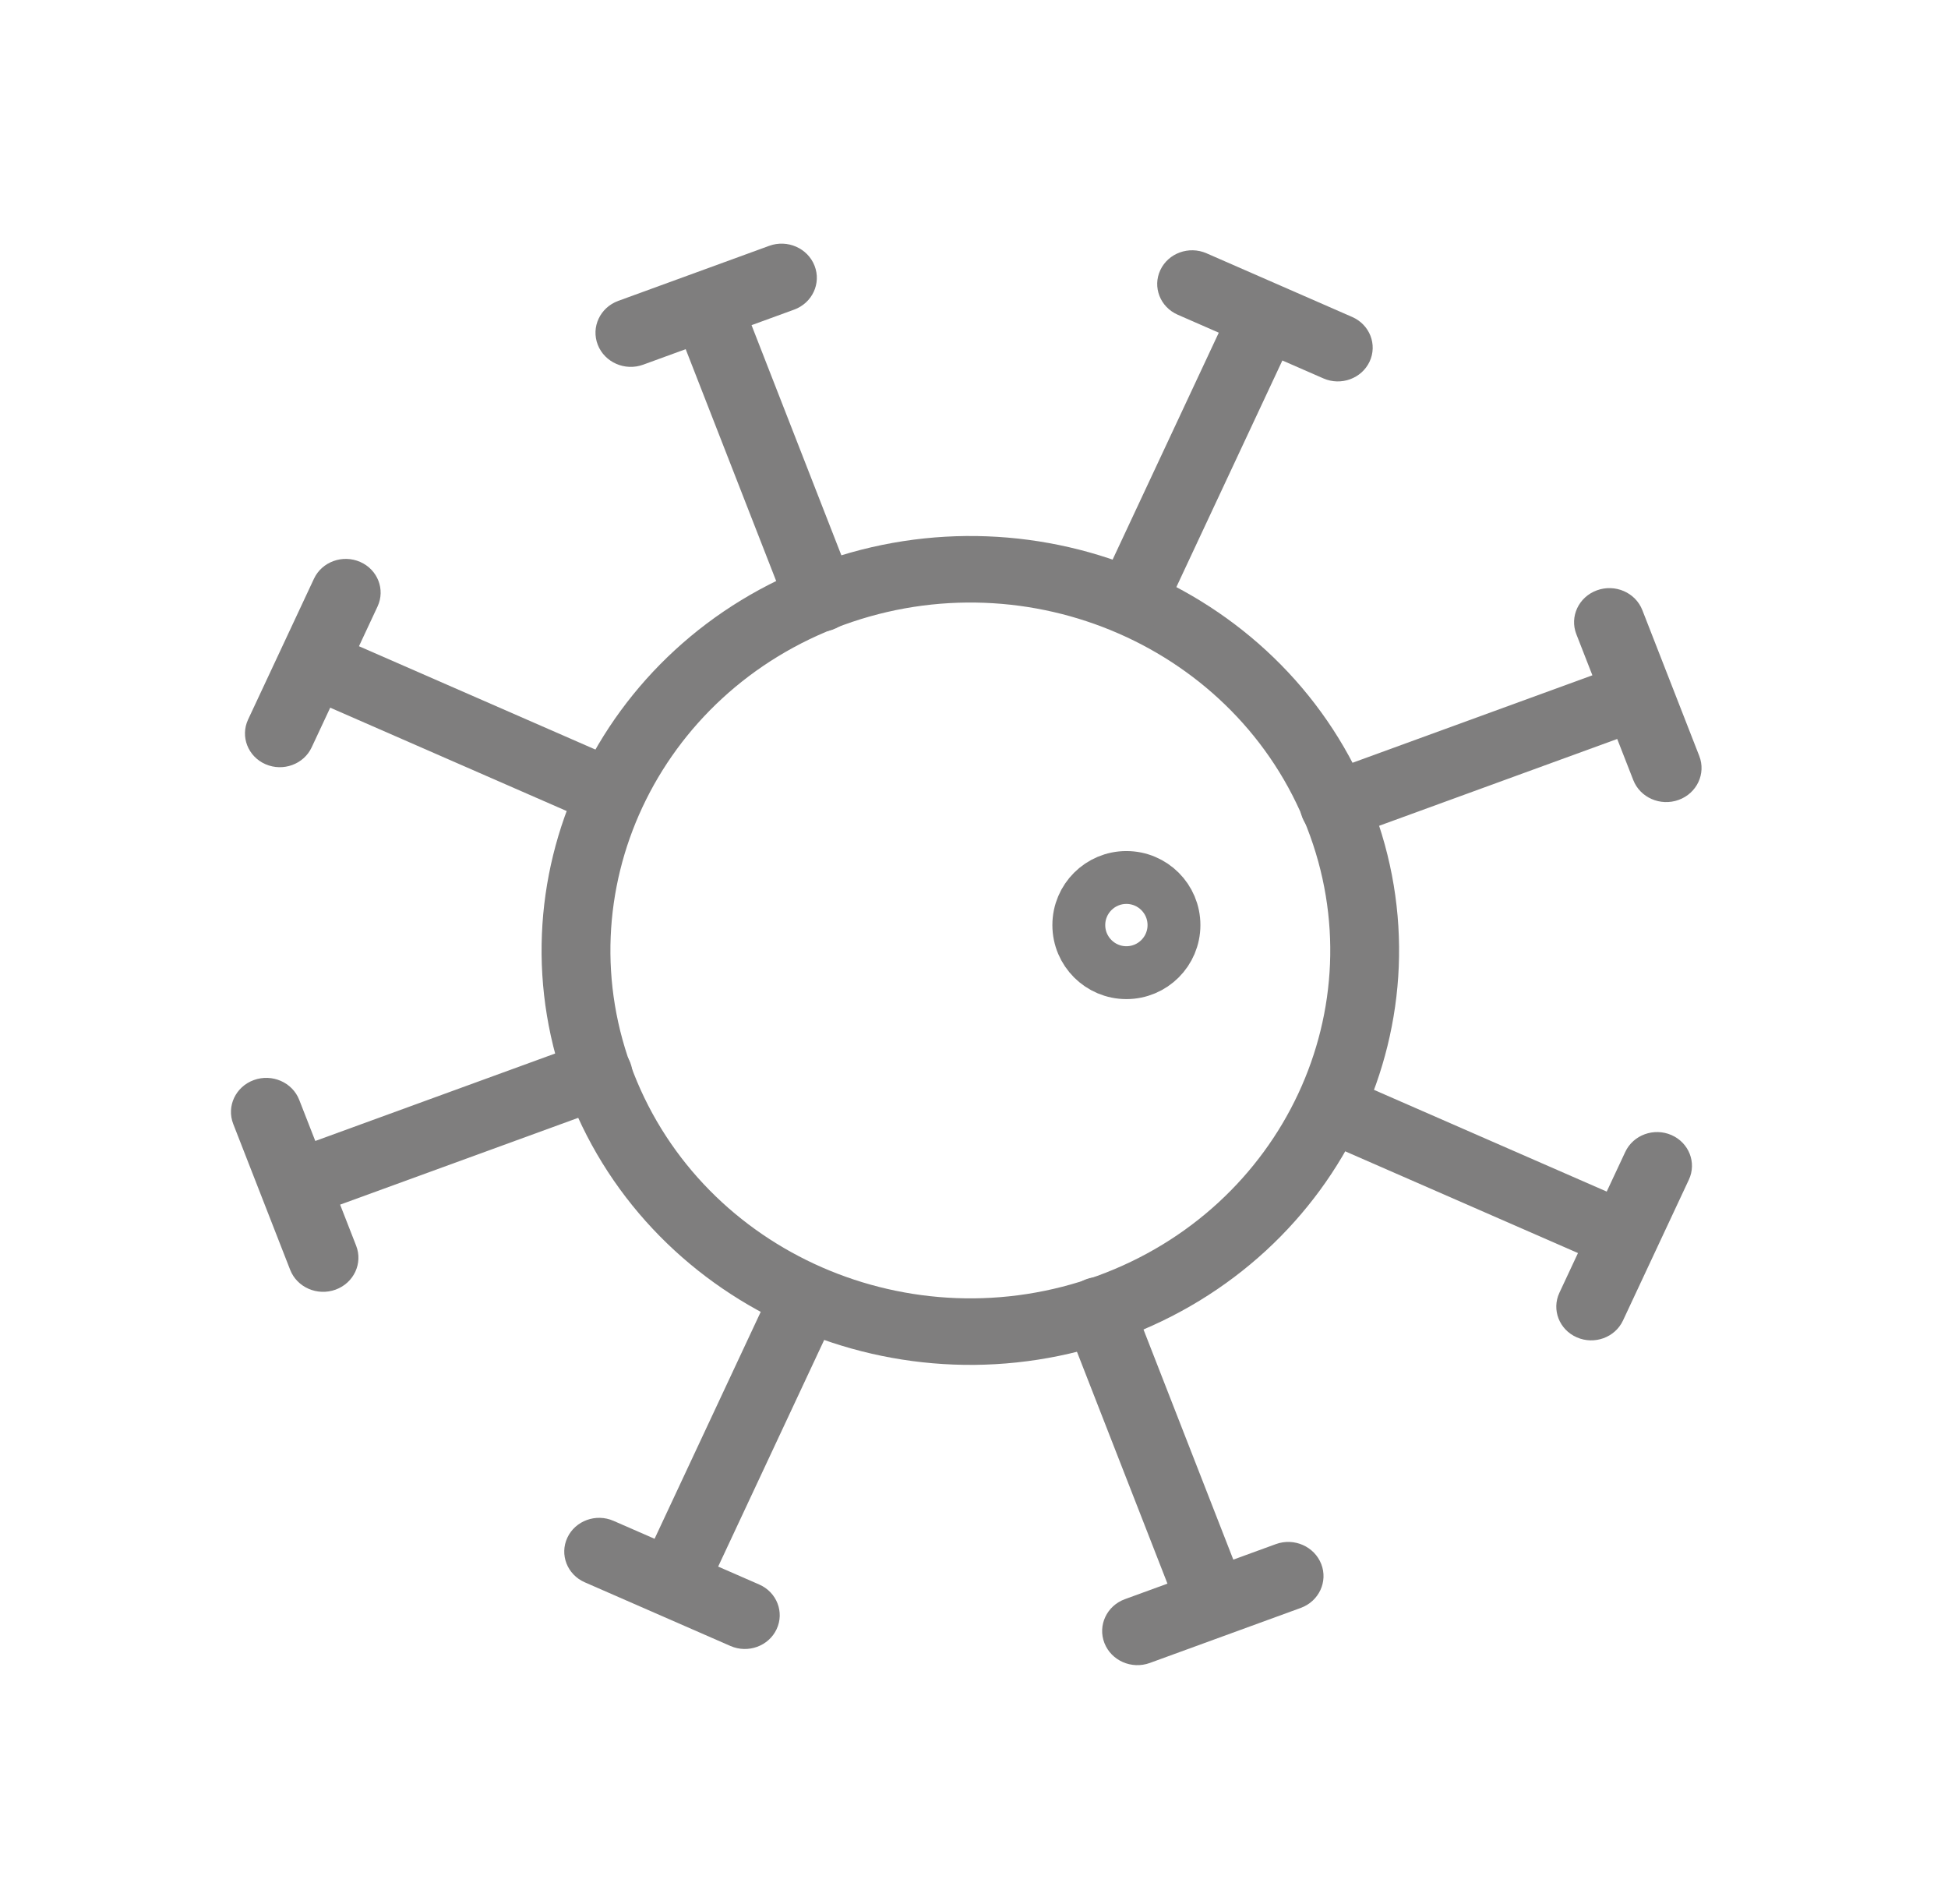 <?xml version="1.0" encoding="UTF-8"?> <svg xmlns="http://www.w3.org/2000/svg" width="87" height="85" viewBox="0 0 87 85" fill="none"> <circle cx="50.306" cy="41.306" r="2.125" stroke="#7F7E7E" stroke-width="2.361"></circle> <path fill-rule="evenodd" clip-rule="evenodd" d="M37.664 27.908C29.36 30.935 25.168 39.895 28.3 47.92C31.433 55.946 40.704 59.998 49.009 56.97C57.313 53.943 61.505 44.983 58.373 36.957C55.24 28.932 45.969 24.88 37.664 27.908ZM25.425 48.969C21.693 39.409 26.687 28.735 36.58 25.129C46.472 21.523 57.517 26.349 61.248 35.909C64.98 45.469 59.986 56.143 50.093 59.749C40.201 63.355 29.157 58.529 25.425 48.969Z" fill="#7F7E7E"></path> <path fill-rule="evenodd" clip-rule="evenodd" d="M26.697 15.395C26.39 14.608 26.8 13.731 27.612 13.435L34.353 10.977C35.165 10.681 36.072 11.079 36.379 11.866C36.687 12.652 36.277 13.53 35.465 13.826L33.565 14.519L38.106 26.152C38.413 26.939 38.004 27.816 37.191 28.113C36.379 28.409 35.472 28.011 35.165 27.224L30.624 15.591L28.724 16.284C27.912 16.58 27.005 16.182 26.697 15.395Z" fill="#7F7E7E"></path> <path fill-rule="evenodd" clip-rule="evenodd" d="M51.821 12.061C52.175 11.303 53.099 10.967 53.883 11.309L60.39 14.153C61.174 14.496 61.522 15.388 61.168 16.145C60.813 16.903 59.89 17.24 59.106 16.897L57.272 16.096L52.029 27.301C51.674 28.059 50.751 28.395 49.967 28.053C49.183 27.71 48.835 26.818 49.189 26.06L54.432 14.855L52.599 14.053C51.815 13.711 51.466 12.819 51.821 12.061Z" fill="#7F7E7E"></path> <path fill-rule="evenodd" clip-rule="evenodd" d="M71.32 26.359C72.134 26.062 73.043 26.458 73.349 27.243L75.892 33.757C76.198 34.542 75.787 35.419 74.973 35.716C74.159 36.012 73.25 35.617 72.944 34.832L72.227 32.996L60.19 37.384C59.376 37.681 58.468 37.285 58.161 36.5C57.855 35.715 58.266 34.838 59.08 34.542L71.118 30.153L70.401 28.317C70.095 27.532 70.506 26.655 71.32 26.359Z" fill="#7F7E7E"></path> <path fill-rule="evenodd" clip-rule="evenodd" d="M74.649 50.682C75.433 51.025 75.781 51.917 75.427 52.675L72.484 58.964C72.13 59.721 71.207 60.058 70.423 59.715C69.638 59.373 69.29 58.481 69.645 57.723L70.474 55.951L58.879 50.884C58.095 50.541 57.747 49.649 58.102 48.891C58.456 48.133 59.379 47.797 60.163 48.139L71.758 53.206L72.587 51.434C72.942 50.676 73.865 50.34 74.649 50.682Z" fill="#7F7E7E"></path> <path fill-rule="evenodd" clip-rule="evenodd" d="M59.008 69.836C59.315 70.622 58.905 71.5 58.093 71.796L51.352 74.254C50.54 74.55 49.633 74.152 49.325 73.365C49.018 72.579 49.428 71.701 50.24 71.405L52.14 70.712L47.599 59.079C47.292 58.292 47.701 57.414 48.514 57.118C49.326 56.822 50.233 57.22 50.54 58.007L55.081 69.64L56.981 68.947C57.793 68.651 58.7 69.049 59.008 69.836Z" fill="#7F7E7E"></path> <path fill-rule="evenodd" clip-rule="evenodd" d="M34.685 72.744C34.331 73.502 33.408 73.838 32.624 73.496L26.116 70.652C25.332 70.309 24.984 69.417 25.339 68.659C25.693 67.902 26.616 67.565 27.4 67.908L29.234 68.709L34.477 57.504C34.832 56.746 35.755 56.41 36.539 56.752C37.323 57.095 37.671 57.987 37.317 58.745L32.074 69.95L33.908 70.751C34.692 71.094 35.04 71.986 34.685 72.744Z" fill="#7F7E7E"></path> <path fill-rule="evenodd" clip-rule="evenodd" d="M14.988 57.584C14.174 57.88 13.265 57.484 12.959 56.7L10.416 50.185C10.11 49.4 10.521 48.523 11.335 48.227C12.149 47.93 13.058 48.326 13.364 49.111L14.081 50.946L26.118 46.558C26.932 46.261 27.84 46.657 28.147 47.442C28.453 48.227 28.042 49.104 27.228 49.401L15.19 53.789L15.907 55.625C16.213 56.41 15.802 57.287 14.988 57.584Z" fill="#7F7E7E"></path> <path fill-rule="evenodd" clip-rule="evenodd" d="M11.857 34.123C11.073 33.78 10.725 32.888 11.079 32.13L14.022 25.841C14.376 25.084 15.3 24.747 16.084 25.09C16.868 25.432 17.216 26.324 16.861 27.082L16.032 28.855L27.627 33.921C28.411 34.264 28.759 35.156 28.405 35.914C28.05 36.672 27.127 37.008 26.343 36.666L14.748 31.599L13.919 33.371C13.564 34.129 12.641 34.465 11.857 34.123Z" fill="#7F7E7E"></path> </svg> 